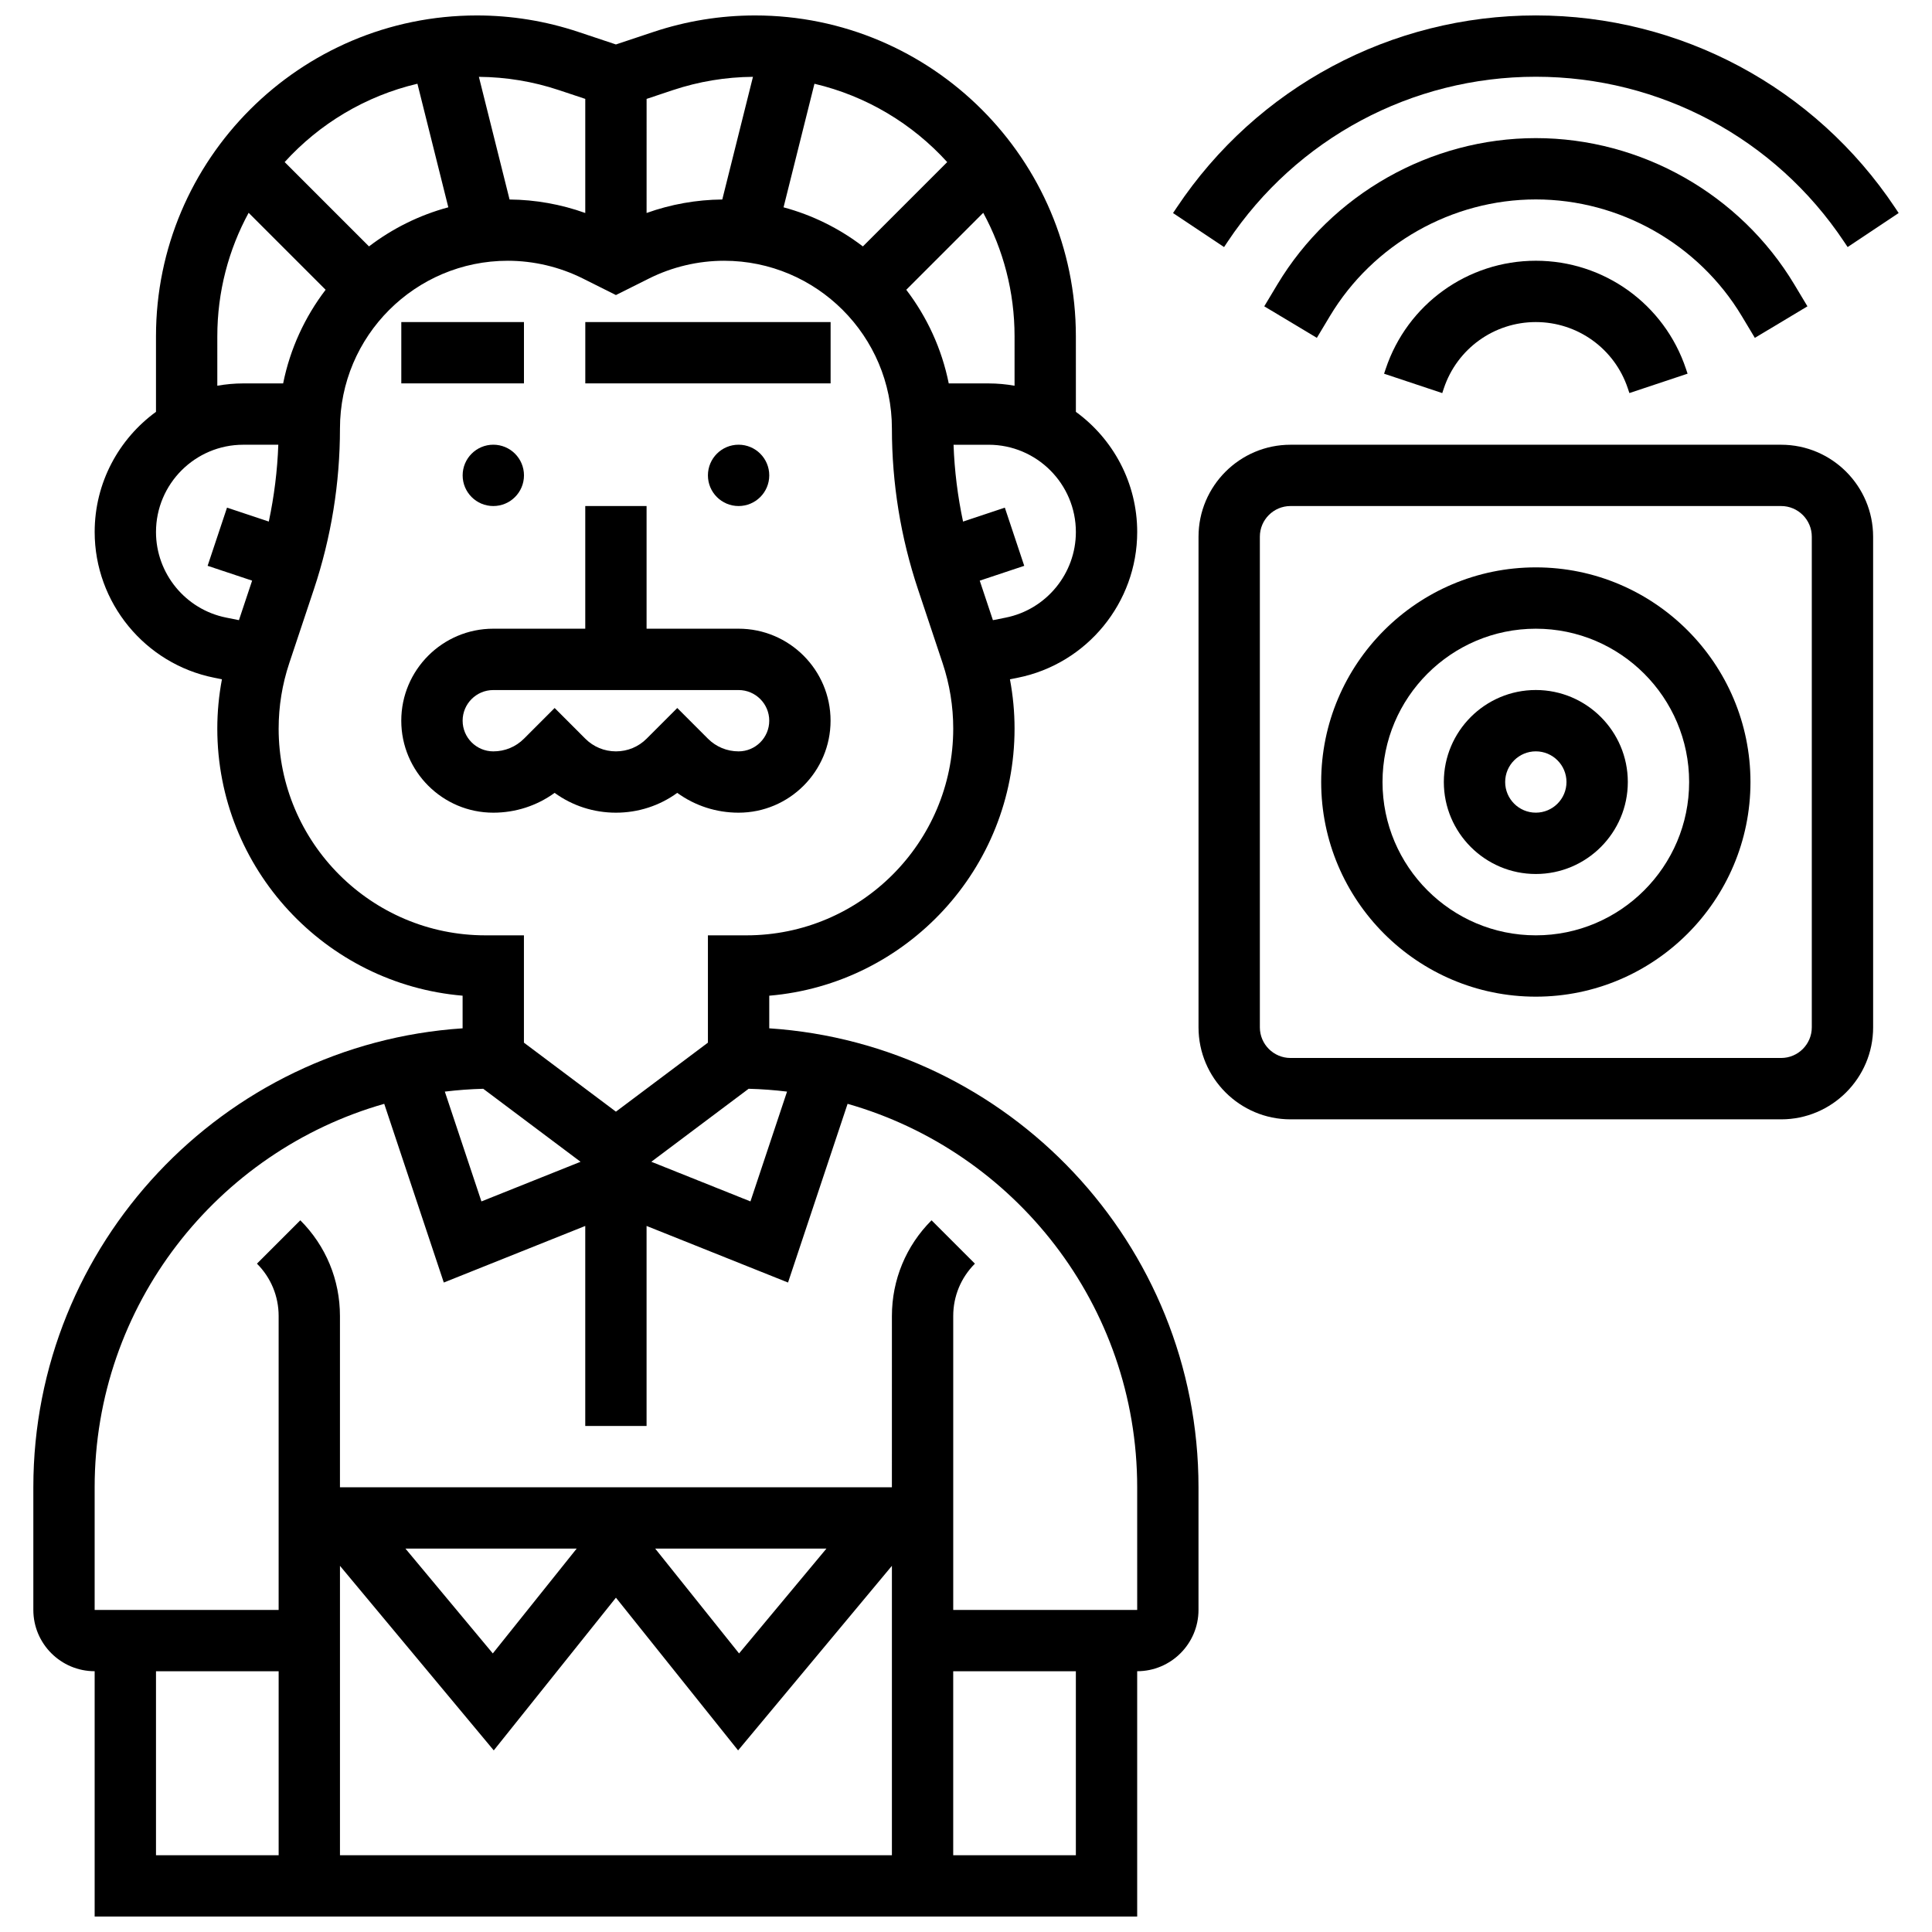 <?xml version="1.0" encoding="UTF-8"?>
<!-- Uploaded to: ICON Repo, www.iconrepo.com, Generator: ICON Repo Mixer Tools -->
<svg width="800px" height="800px" version="1.1" viewBox="144 144 512 512" xmlns="http://www.w3.org/2000/svg">
 <defs>
  <clipPath id="b">
   <path d="m454 148.09h194v61.906h-194z"/>
  </clipPath>
  <clipPath id="a">
   <path d="m152 148.09h310v503.81h-310z"/>
  </clipPath>
 </defs>
 <path d="m551.01 326.86c-13.441 0-24.379 10.934-24.379 24.379 0 13.441 10.938 24.379 24.379 24.379 13.441 0 24.379-10.934 24.379-24.379 0-13.441-10.938-24.379-24.379-24.379zm0 32.504c-4.481 0-8.125-3.644-8.125-8.125 0-4.481 3.644-8.125 8.125-8.125s8.125 3.644 8.125 8.125c0 4.481-3.644 8.125-8.125 8.125z"/>
 <path d="m551.01 294.36c-31.363 0-56.883 25.516-56.883 56.883 0 31.363 25.516 56.883 56.883 56.883 31.363 0 56.883-25.516 56.883-56.883-0.004-31.363-25.52-56.883-56.883-56.883zm0 97.512c-22.402 0-40.629-18.227-40.629-40.629 0-22.402 18.227-40.629 40.629-40.629 22.402 0 40.629 18.227 40.629 40.629 0 22.402-18.227 40.629-40.629 40.629z"/>
 <path d="m616.02 261.86h-130.02c-13.441 0-24.379 10.938-24.379 24.379v130.02c0 13.441 10.938 24.379 24.379 24.379h130.02c13.441 0 24.379-10.938 24.379-24.379l-0.004-130.02c0-13.441-10.934-24.379-24.375-24.379zm8.125 154.39c0 4.481-3.644 8.125-8.125 8.125h-130.02c-4.481 0-8.125-3.644-8.125-8.125v-130.02c0-4.481 3.644-8.125 8.125-8.125h130.02c4.481 0 8.125 3.644 8.125 8.125z"/>
 <path d="m551.01 213.1c-18.082 0-34.078 11.527-39.797 28.688l-0.418 1.25 15.418 5.137 0.414-1.25c3.508-10.512 13.305-17.574 24.383-17.574s20.875 7.062 24.379 17.566l0.418 1.25 15.418-5.137-0.418-1.254c-5.723-17.148-21.715-28.676-39.797-28.676z"/>
 <path d="m605.58 227.75 3.473 5.789 13.938-8.359-3.473-5.789c-14.355-23.93-40.605-38.789-68.504-38.789-27.898 0-54.148 14.863-68.5 38.785l-3.473 5.789 13.938 8.359 3.473-5.789c11.43-19.055 32.34-30.895 54.562-30.895 22.223 0 43.133 11.84 54.566 30.898z"/>
 <g clip-path="url(#b)">
  <path d="m469.34 208.05c18.25-27.367 48.781-43.711 81.676-43.711s63.426 16.34 81.672 43.707l0.953 1.426 13.523-9.012-0.953-1.43c-21.27-31.895-56.855-50.941-95.195-50.941-38.34 0-73.926 19.047-95.195 50.949l-0.953 1.426 13.523 9.012z"/>
 </g>
 <path d="m290.98 354.12c4.699 3.41 10.336 5.25 16.25 5.25 5.918 0 11.555-1.84 16.25-5.25 4.699 3.41 10.336 5.25 16.25 5.25 13.441 0 24.379-10.934 24.379-24.379 0-13.441-10.938-24.379-24.379-24.379h-24.379v-32.504h-16.25v32.504h-24.379c-13.441 0-24.379 10.934-24.379 24.379 0 13.441 10.938 24.379 24.379 24.379 5.922 0 11.559-1.84 16.258-5.25zm-24.379-19.125c0-4.481 3.644-8.125 8.125-8.125h65.008c4.481 0 8.125 3.644 8.125 8.125 0 4.481-3.644 8.125-8.125 8.125-3.07 0-5.957-1.195-8.125-3.363l-8.125-8.129-8.125 8.129c-2.172 2.172-5.055 3.363-8.125 3.363s-5.957-1.195-8.125-3.363l-8.125-8.129-8.125 8.129c-2.172 2.172-5.055 3.363-8.125 3.363-4.488 0-8.133-3.644-8.133-8.125z"/>
 <path d="m282.86 269.98c0 4.488-3.641 8.125-8.129 8.125-4.484 0-8.125-3.637-8.125-8.125s3.641-8.129 8.125-8.129c4.488 0 8.129 3.641 8.129 8.129"/>
 <path d="m347.86 269.98c0 4.488-3.641 8.125-8.129 8.125s-8.125-3.637-8.125-8.125 3.637-8.129 8.125-8.129 8.129 3.641 8.129 8.129"/>
 <path d="m250.35 229.35h32.504v16.25h-32.504z"/>
 <path d="m299.11 229.35h65.008v16.25h-65.008z"/>
 <g clip-path="url(#a)">
  <path d="m347.86 416.52v-8.648c36.359-3.074 65.008-33.652 65.008-70.793 0-4.394-0.418-8.762-1.223-13.055l2.066-0.414c18.344-3.672 31.66-19.914 31.66-38.621 0-13.078-6.414-24.68-16.25-31.844l-0.004-20.02c0-46.887-38.145-85.031-85.031-85.031-9.156 0-18.203 1.469-26.891 4.363l-9.969 3.324-9.969-3.324c-8.684-2.894-17.73-4.363-26.887-4.363-46.887 0-85.031 38.145-85.031 85.031v20.016c-9.84 7.168-16.25 18.77-16.25 31.844 0 18.707 13.312 34.949 31.66 38.617l2.066 0.414c-0.809 4.301-1.227 8.664-1.227 13.059 0 37.141 28.648 67.719 65.008 70.793v8.648c-63.434 4.199-113.76 57.145-113.76 121.62v32.504c0 8.961 7.293 16.25 16.25 16.25v65.008h276.28v-65.008c8.961 0 16.25-7.293 16.25-16.25v-32.504c0.004-64.48-50.324-117.43-113.76-121.62zm4.715 16.766-9.699 29.102-26.27-10.508 25.789-19.344c3.438 0.086 6.832 0.344 10.18 0.75zm57.949-125.61-3.391 0.676-3.492-10.473 11.793-3.93-5.141-15.418-11.074 3.691c-1.426-6.695-2.273-13.5-2.519-20.359h9.285c12.758-0.004 23.133 10.375 23.133 23.129 0 10.988-7.82 20.527-18.594 22.684zm2.344-61.453c-2.234-0.395-4.531-0.613-6.879-0.613h-10.562c-1.844-9.188-5.769-17.629-11.258-24.816l20.398-20.398c5.289 9.738 8.301 20.895 8.301 32.734zm-17.848-59.266-22.348 22.348c-6.188-4.727-13.301-8.289-21.023-10.363l8.188-32.746c13.777 3.234 25.973 10.613 35.184 20.762zm-72.684-19.078c6.856-2.285 13.988-3.461 21.207-3.519l-8.129 32.508c-6.82 0.055-13.637 1.273-20.062 3.574l0.004-30.234zm-23.234 2.328v30.238c-6.426-2.305-13.242-3.519-20.062-3.574l-8.129-32.508c7.219 0.059 14.352 1.234 21.207 3.519zm-44.48-4.016 8.188 32.746c-7.719 2.078-14.836 5.641-21.023 10.363l-22.348-22.348c9.207-10.145 21.406-17.523 35.184-20.762zm-53.031 66.938c0-11.844 3.008-22.996 8.301-32.734l20.402 20.398c-5.488 7.188-9.414 15.629-11.258 24.816h-10.566c-2.348 0-4.644 0.219-6.879 0.613zm-16.25 51.863c0-12.754 10.375-23.133 23.129-23.133h9.285c-0.246 6.863-1.098 13.664-2.519 20.359l-11.074-3.691-5.141 15.418 11.793 3.93-3.492 10.473-3.391-0.68c-10.77-2.148-18.59-11.688-18.59-22.676zm32.504 52.086c0-5.902 0.945-11.73 2.812-17.328l6.527-19.582c4.586-13.758 6.91-28.09 6.91-42.598 0-24.52 19.949-44.465 44.469-44.465 6.867 0 13.742 1.625 19.887 4.695l8.777 4.391 8.781-4.391c6.144-3.074 13.02-4.695 19.887-4.695 24.52 0 44.469 19.949 44.469 44.465 0 14.504 2.324 28.84 6.914 42.598l6.527 19.582c1.867 5.598 2.812 11.426 2.812 17.328-0.004 30.215-24.586 54.797-54.801 54.797h-10.211v28.441l-24.379 18.285-24.379-18.285v-28.441h-10.211c-30.215 0-54.793-24.582-54.793-54.797zm54.219 95.461 25.789 19.344-26.27 10.508-9.699-29.102c3.348-0.406 6.742-0.664 10.18-0.75zm-86.723 154.36h32.504v48.754l-32.504 0.004zm48.754-27.938 40.758 48.91 32.375-40.469 32.375 40.469 40.762-48.91v76.695h-146.27zm17.352-4.566h45.379l-22.227 27.781zm66.188 0h45.379l-23.152 27.781zm111.48 81.262h-32.504v-48.754h32.504zm16.254-65.008h-48.754v-77.895c0-5.238 2.039-10.164 5.746-13.871l-11.492-11.492c-6.773 6.773-10.504 15.785-10.504 25.363l-0.004 45.391h-146.27v-45.391c0-9.582-3.731-18.59-10.504-25.363l-11.492 11.492c3.707 3.707 5.746 8.633 5.746 13.871v77.895h-48.758v-32.504c0-48.234 32.492-89.02 76.742-101.62l15.785 47.359 37.488-14.996v53.004h16.25v-53.004l37.488 14.996 15.785-47.359c44.25 12.598 76.746 53.387 76.746 101.62z"/>
 </g>
</svg>